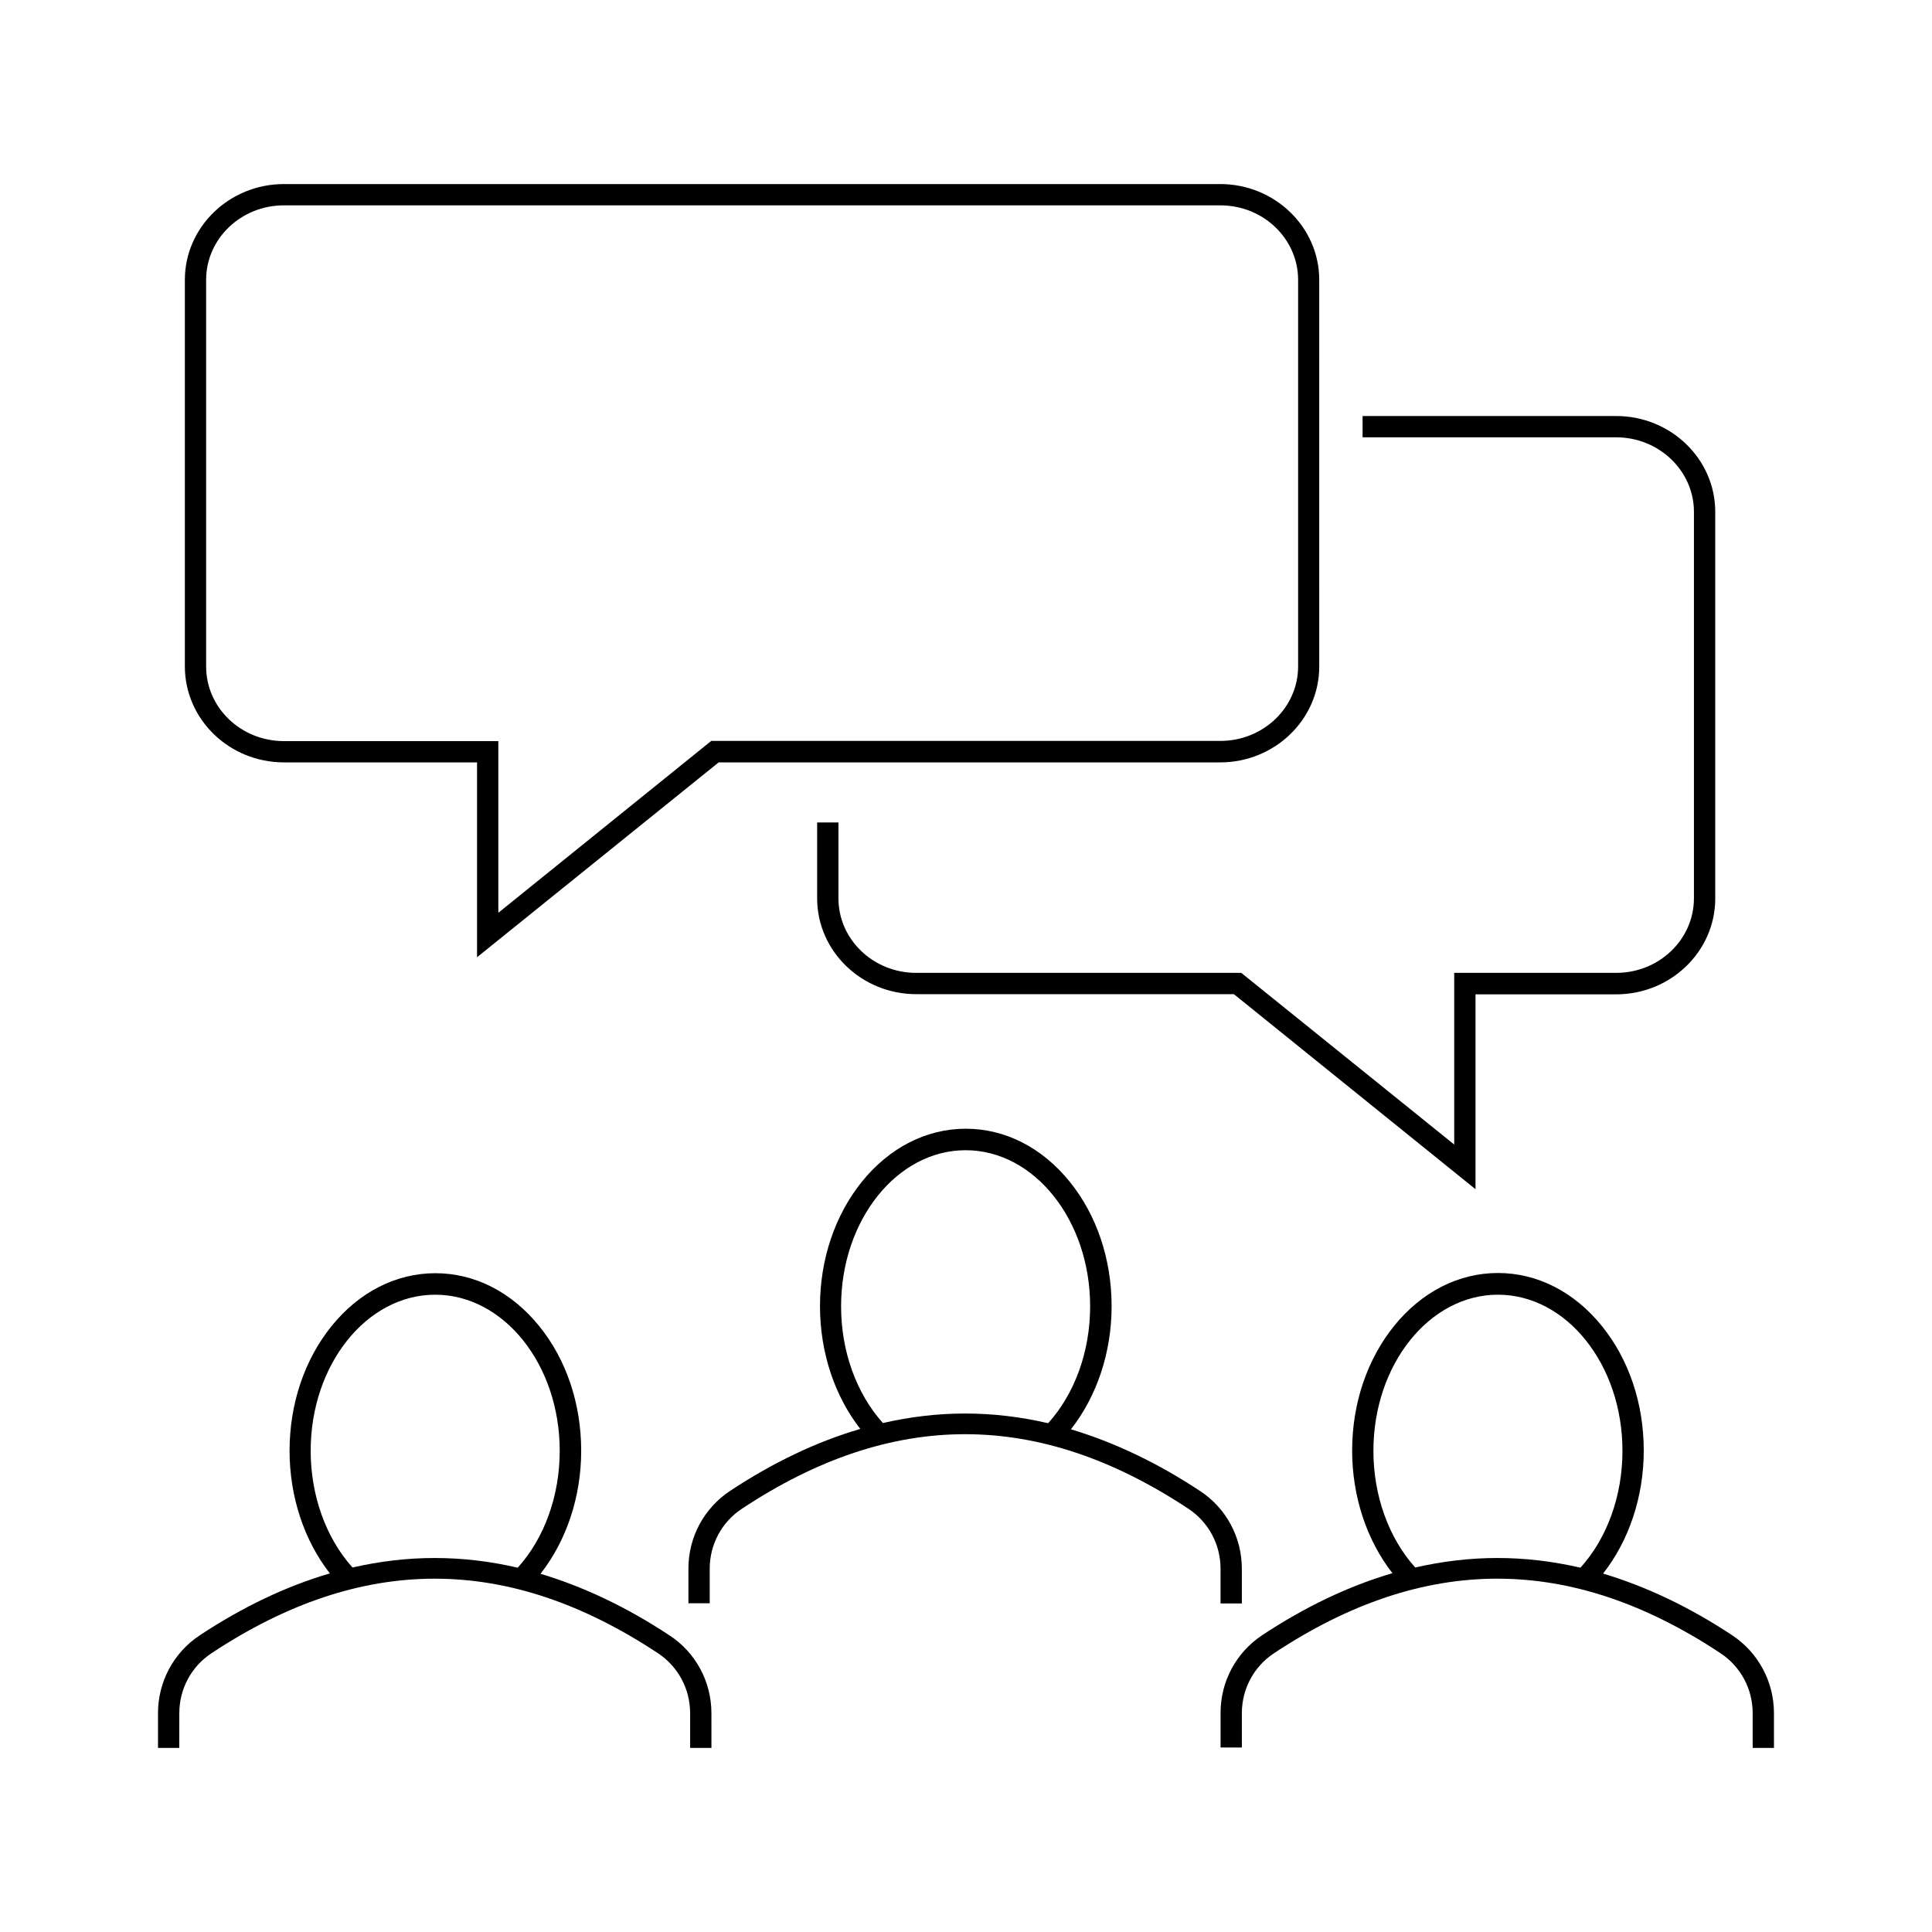 <?xml version="1.0" encoding="UTF-8"?>
<!-- Uploaded to: ICON Repo, www.iconrepo.com, Generator: ICON Repo Mixer Tools -->
<svg fill="#000000" width="800px" height="800px" version="1.1" viewBox="144 144 512 512" xmlns="http://www.w3.org/2000/svg">
 <g>
  <path d="m473.1 568.93v-9.219c0-8.312-4.133-16.02-11.035-20.555-11.336-7.508-22.824-12.949-34.258-16.375 6.852-8.715 10.781-20.355 10.781-32.598 0-12.445-3.93-24.184-11.133-33.051-7.305-9.02-17.078-14.008-27.508-14.008-10.43 0-20.203 4.988-27.508 14.008-7.152 8.867-11.133 20.555-11.133 33.051 0 12.191 3.879 23.781 10.68 32.496-11.539 3.375-23.074 8.867-34.512 16.426-6.902 4.586-11.035 12.242-11.035 20.555v9.219h5.644v-9.168c0-6.398 3.176-12.344 8.516-15.871 39.801-26.348 78.543-26.348 118.34 0 5.34 3.527 8.516 9.473 8.516 15.871v9.219zm-73.355-50.332c-7.254 0-14.508 0.855-21.766 2.519-7.055-7.859-11.082-19.043-11.082-30.934 0-22.824 14.812-41.363 33-41.363s33 18.539 33 41.363c0 11.891-4.031 23.125-11.133 30.984-7.359-1.711-14.715-2.57-22.02-2.57z"/>
  <path d="m191.52 598c0-6.398 3.176-12.344 8.516-15.871 39.801-26.348 78.543-26.348 118.34 0 5.34 3.527 8.516 9.473 8.516 15.871v9.219h5.644l-0.004-9.219c0-8.312-4.133-16.02-11.035-20.555-11.336-7.508-22.824-12.949-34.258-16.375 6.852-8.715 10.781-20.355 10.781-32.598 0-12.445-3.93-24.184-11.133-33.051-7.305-9.02-17.078-14.008-27.508-14.008-10.43 0-20.203 4.988-27.508 14.008-7.152 8.867-11.133 20.555-11.133 33.051 0 12.191 3.879 23.781 10.68 32.496-11.539 3.375-23.074 8.867-34.512 16.426-6.902 4.582-11.035 12.293-11.035 20.605v9.219h5.644zm34.812-69.527c0-22.824 14.812-41.363 33-41.363s33 18.539 33 41.363c0 11.891-4.031 23.125-11.133 30.984-7.356-1.715-14.66-2.57-22.016-2.57-7.254 0-14.508 0.855-21.766 2.519-7.055-7.859-11.086-19.094-11.086-30.934z"/>
  <path d="m603.09 577.39c-11.336-7.508-22.824-12.949-34.258-16.375 6.852-8.715 10.781-20.355 10.781-32.598 0-12.445-3.93-24.184-11.133-33.051-7.305-9.02-17.078-14.008-27.508-14.008s-20.203 4.988-27.508 14.008c-7.152 8.867-11.133 20.555-11.133 33.051 0 12.191 3.879 23.781 10.68 32.496-11.539 3.375-23.074 8.867-34.512 16.426-6.902 4.586-11.035 12.242-11.035 20.555v9.219h5.644l-0.004-9.117c0-6.398 3.176-12.344 8.516-15.871 39.801-26.348 78.543-26.348 118.34 0 5.34 3.527 8.516 9.473 8.516 15.871v9.219h5.644l-0.004-9.219c0-8.312-4.133-16.023-11.031-20.605zm-62.273-20.504c-7.254 0-14.508 0.855-21.766 2.519-7.055-7.859-11.082-19.043-11.082-30.934 0-22.824 14.812-41.363 33-41.363s33 18.539 33 41.363c0 11.891-4.031 23.125-11.133 30.984-7.41-1.715-14.715-2.57-22.02-2.57z"/>
  <path d="m219.23 346.04h51.188v51.641l64.035-51.641h132.91c14.461 0 26.25-11.387 26.25-25.391l-0.004-102.48c0-14.008-11.789-25.391-26.25-25.391h-248.12c-14.461 0-26.25 11.387-26.25 25.391v102.43c0.004 14.059 11.793 25.441 26.25 25.441zm-20.605-127.87c0-10.883 9.219-19.75 20.605-19.75h248.18c11.387 0 20.605 8.867 20.605 19.75v102.43c0 10.883-9.219 19.75-20.605 19.75h-134.92l-56.426 45.543v-45.492h-56.832c-11.387 0-20.605-8.867-20.605-19.75z"/>
  <path d="m592.91 279.64v102.43c0 10.883-9.219 19.75-20.605 19.75h-42.926v45.492l-56.426-45.492h-86.152c-11.387 0-20.605-8.867-20.605-19.75v-20.102h-5.644v20.102c0 14.008 11.789 25.391 26.25 25.391h84.188l64.035 51.691v-51.641h37.281c14.461 0 26.25-11.387 26.25-25.391v-102.48c0-14.008-11.789-25.391-26.25-25.391h-67.207v5.644h67.207c11.336 0 20.605 8.867 20.605 19.746z"/>
 </g>
</svg>